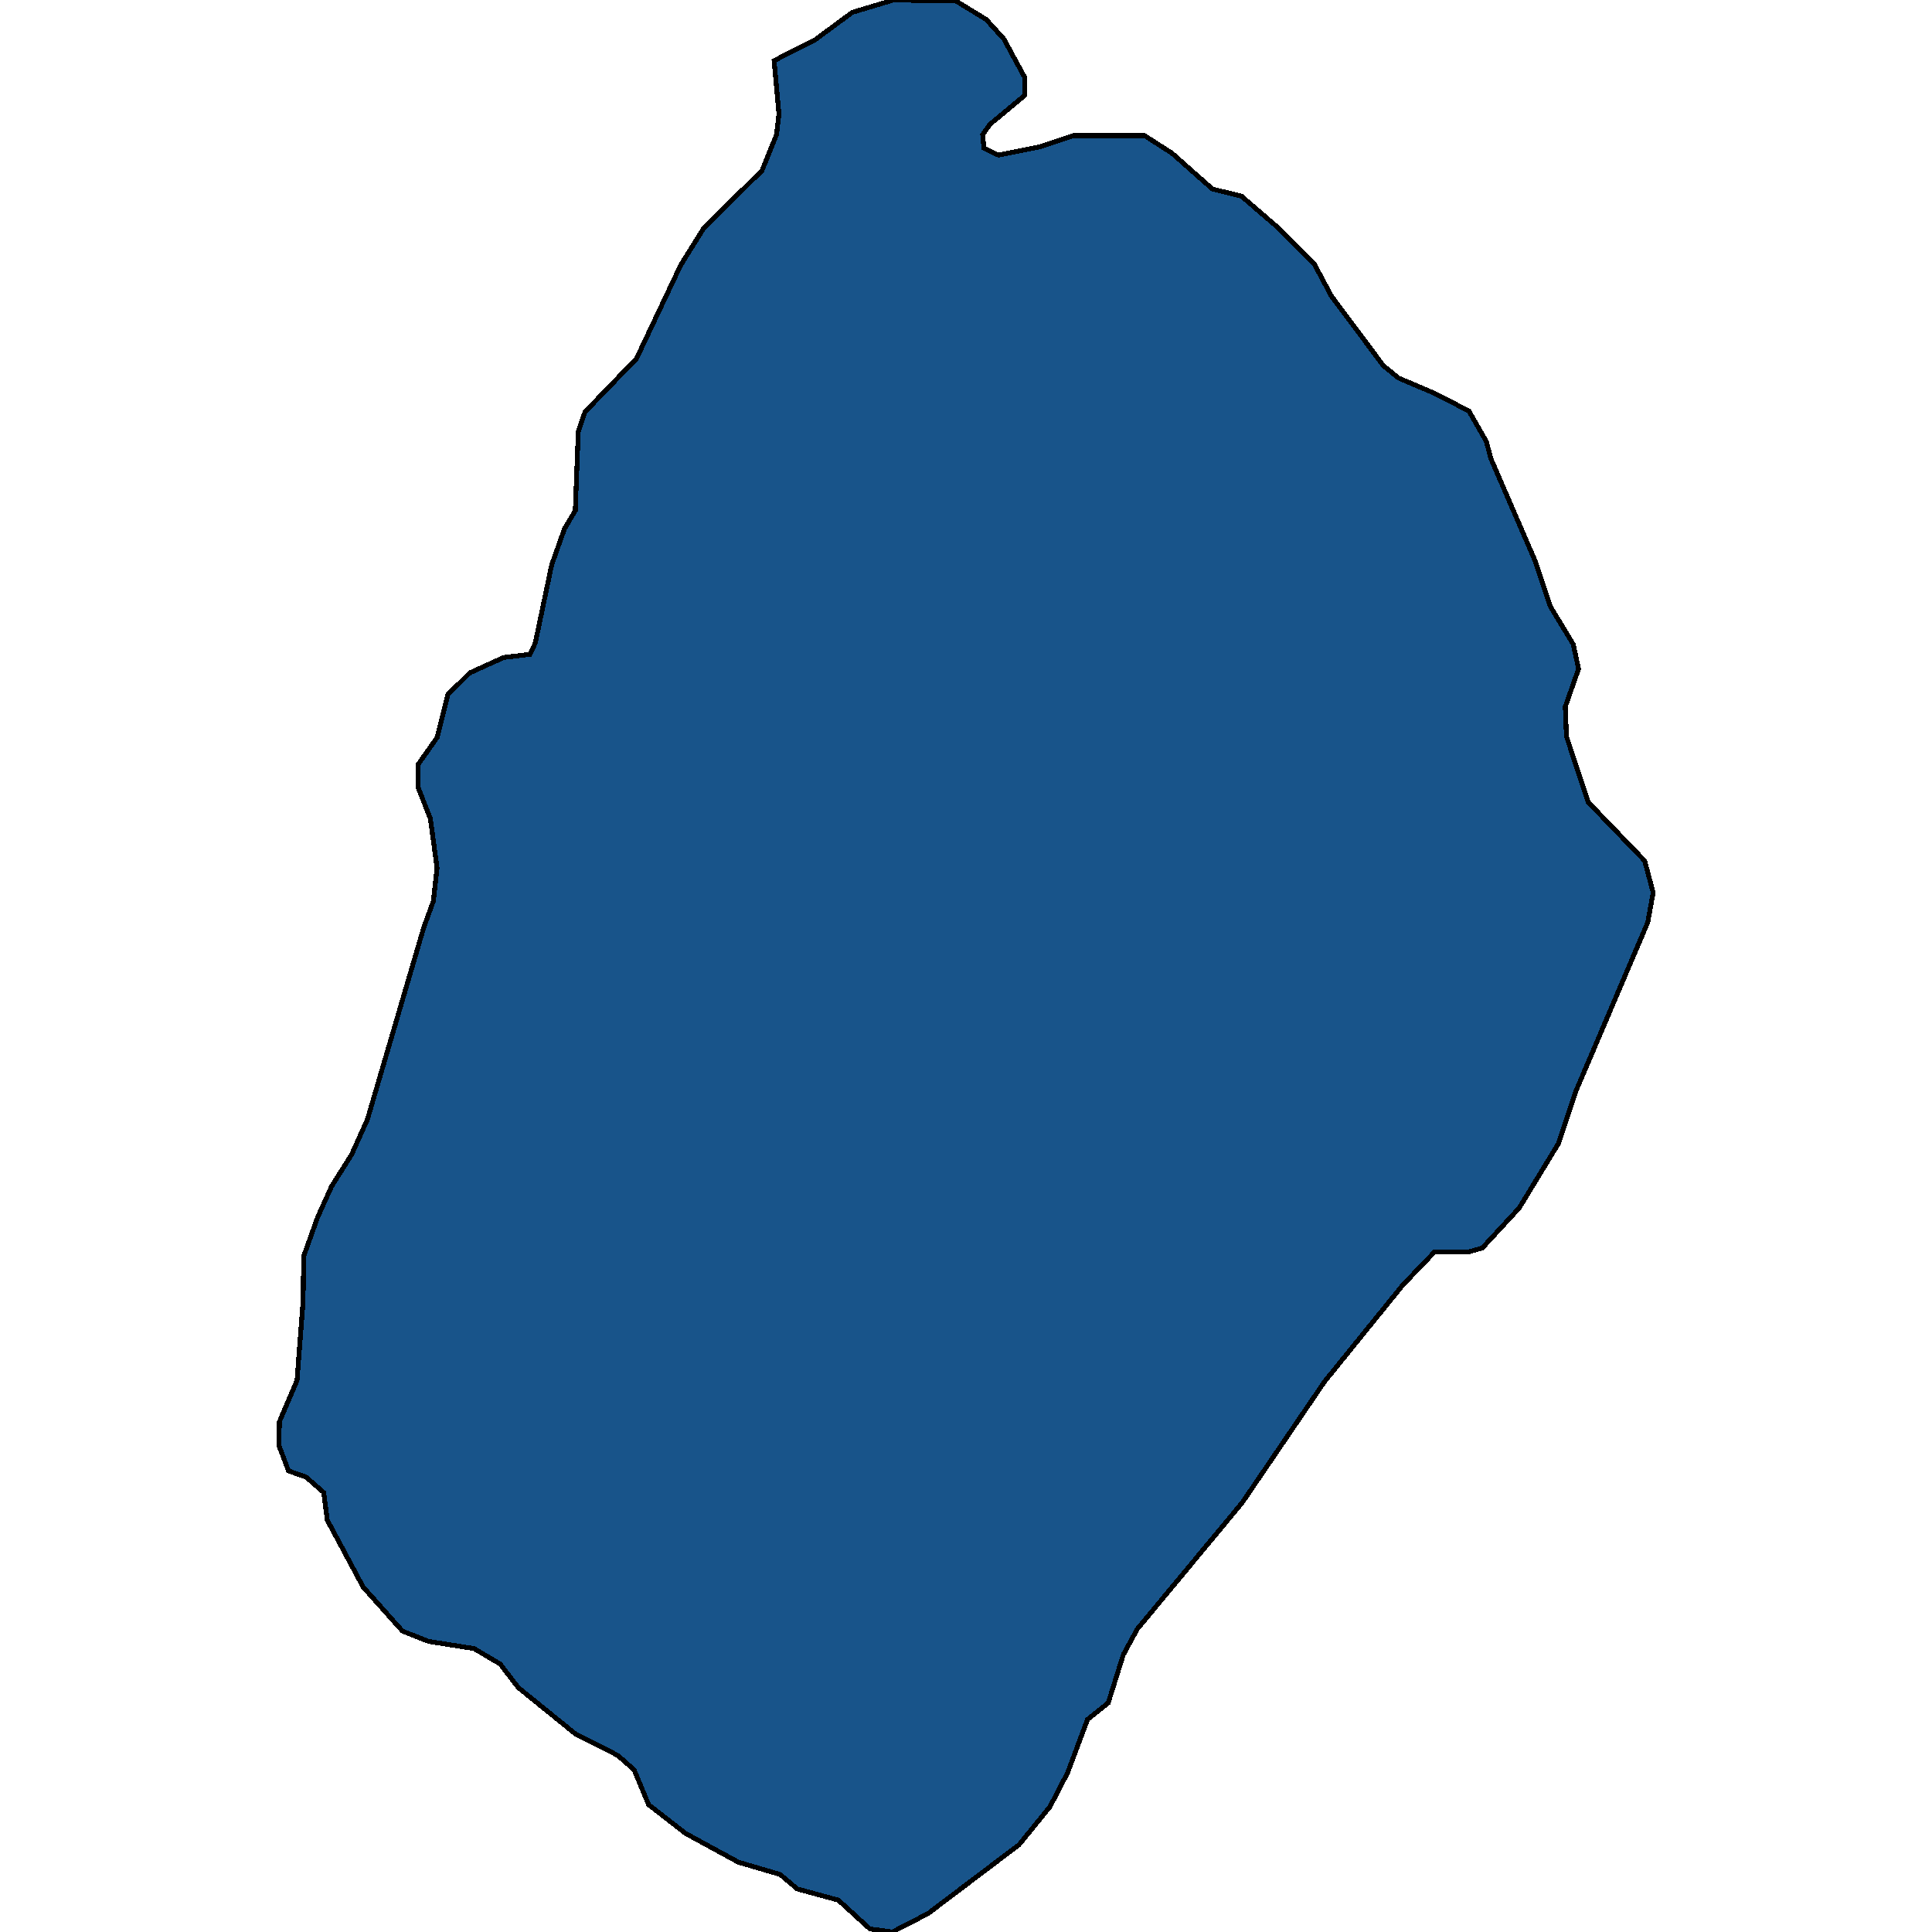 <svg xmlns="http://www.w3.org/2000/svg" width="400" height="400"><path style="stroke: black; fill: #18548a; shape-rendering: crispEdges; stroke-width: 1px;" d="M184.75,400L180.106,399.362L173.579,393.409L165.044,391.071L161.53,388.094L152.869,385.543L141.95,379.59L134.293,373.637L131.281,366.408L127.892,363.431L119.106,358.966L107.308,349.399L103.542,344.508L98.145,341.319L88.731,339.831L83.334,337.705L75.176,328.562L67.77,314.741L67.017,309L63.377,305.811L59.738,304.535L57.729,299.219L57.855,294.329L61.495,285.824L62.75,269.451L62.875,260.095L65.762,252.015L68.649,245.635L72.791,239.043L76.054,231.813L87.727,192.048L89.735,186.519L90.489,179.714L89.108,169.506L86.598,163.126L86.598,158.235L90.489,152.706L92.748,143.774L97.266,139.308L104.295,136.118L109.692,135.48L110.822,133.141L114.211,116.978L116.847,109.534L119.106,105.706L119.733,89.33L121.114,85.289L131.783,74.229L140.945,54.875L145.715,47.218L157.764,35.308L160.777,27.863L161.279,23.609L160.275,12.549L168.684,8.295L176.466,2.552L185.001,0L197.929,0.213L204.205,4.041L207.845,8.083L212.112,15.952L212.112,19.781L204.958,25.736L203.452,27.863L203.703,30.628L206.715,32.117L215.25,30.416L222.279,28.076L236.964,28.076L242.612,31.692L251.022,39.136L257.046,40.625L264.452,47.006L272.108,54.662L275.622,61.256L286.417,75.718L289.555,78.27L296.583,81.248L304.114,85.076L307.754,91.457L308.633,94.859L317.921,116.34L320.933,125.485L325.703,133.353L326.832,138.457L324.071,146.326L324.322,152.493L328.841,166.104L340.514,178.225L342.271,184.818L341.141,190.985L326.205,226.072L322.69,236.704L314.532,250.101L306.876,258.394L303.863,259.244L296.96,259.244L290.433,266.049L274.242,286.036L257.172,311.127L235.458,337.279L232.571,342.595L229.433,352.588L225.166,355.99L221.024,367.046L217.384,374.062L210.983,381.928L192.155,396.173Z"></path></svg>